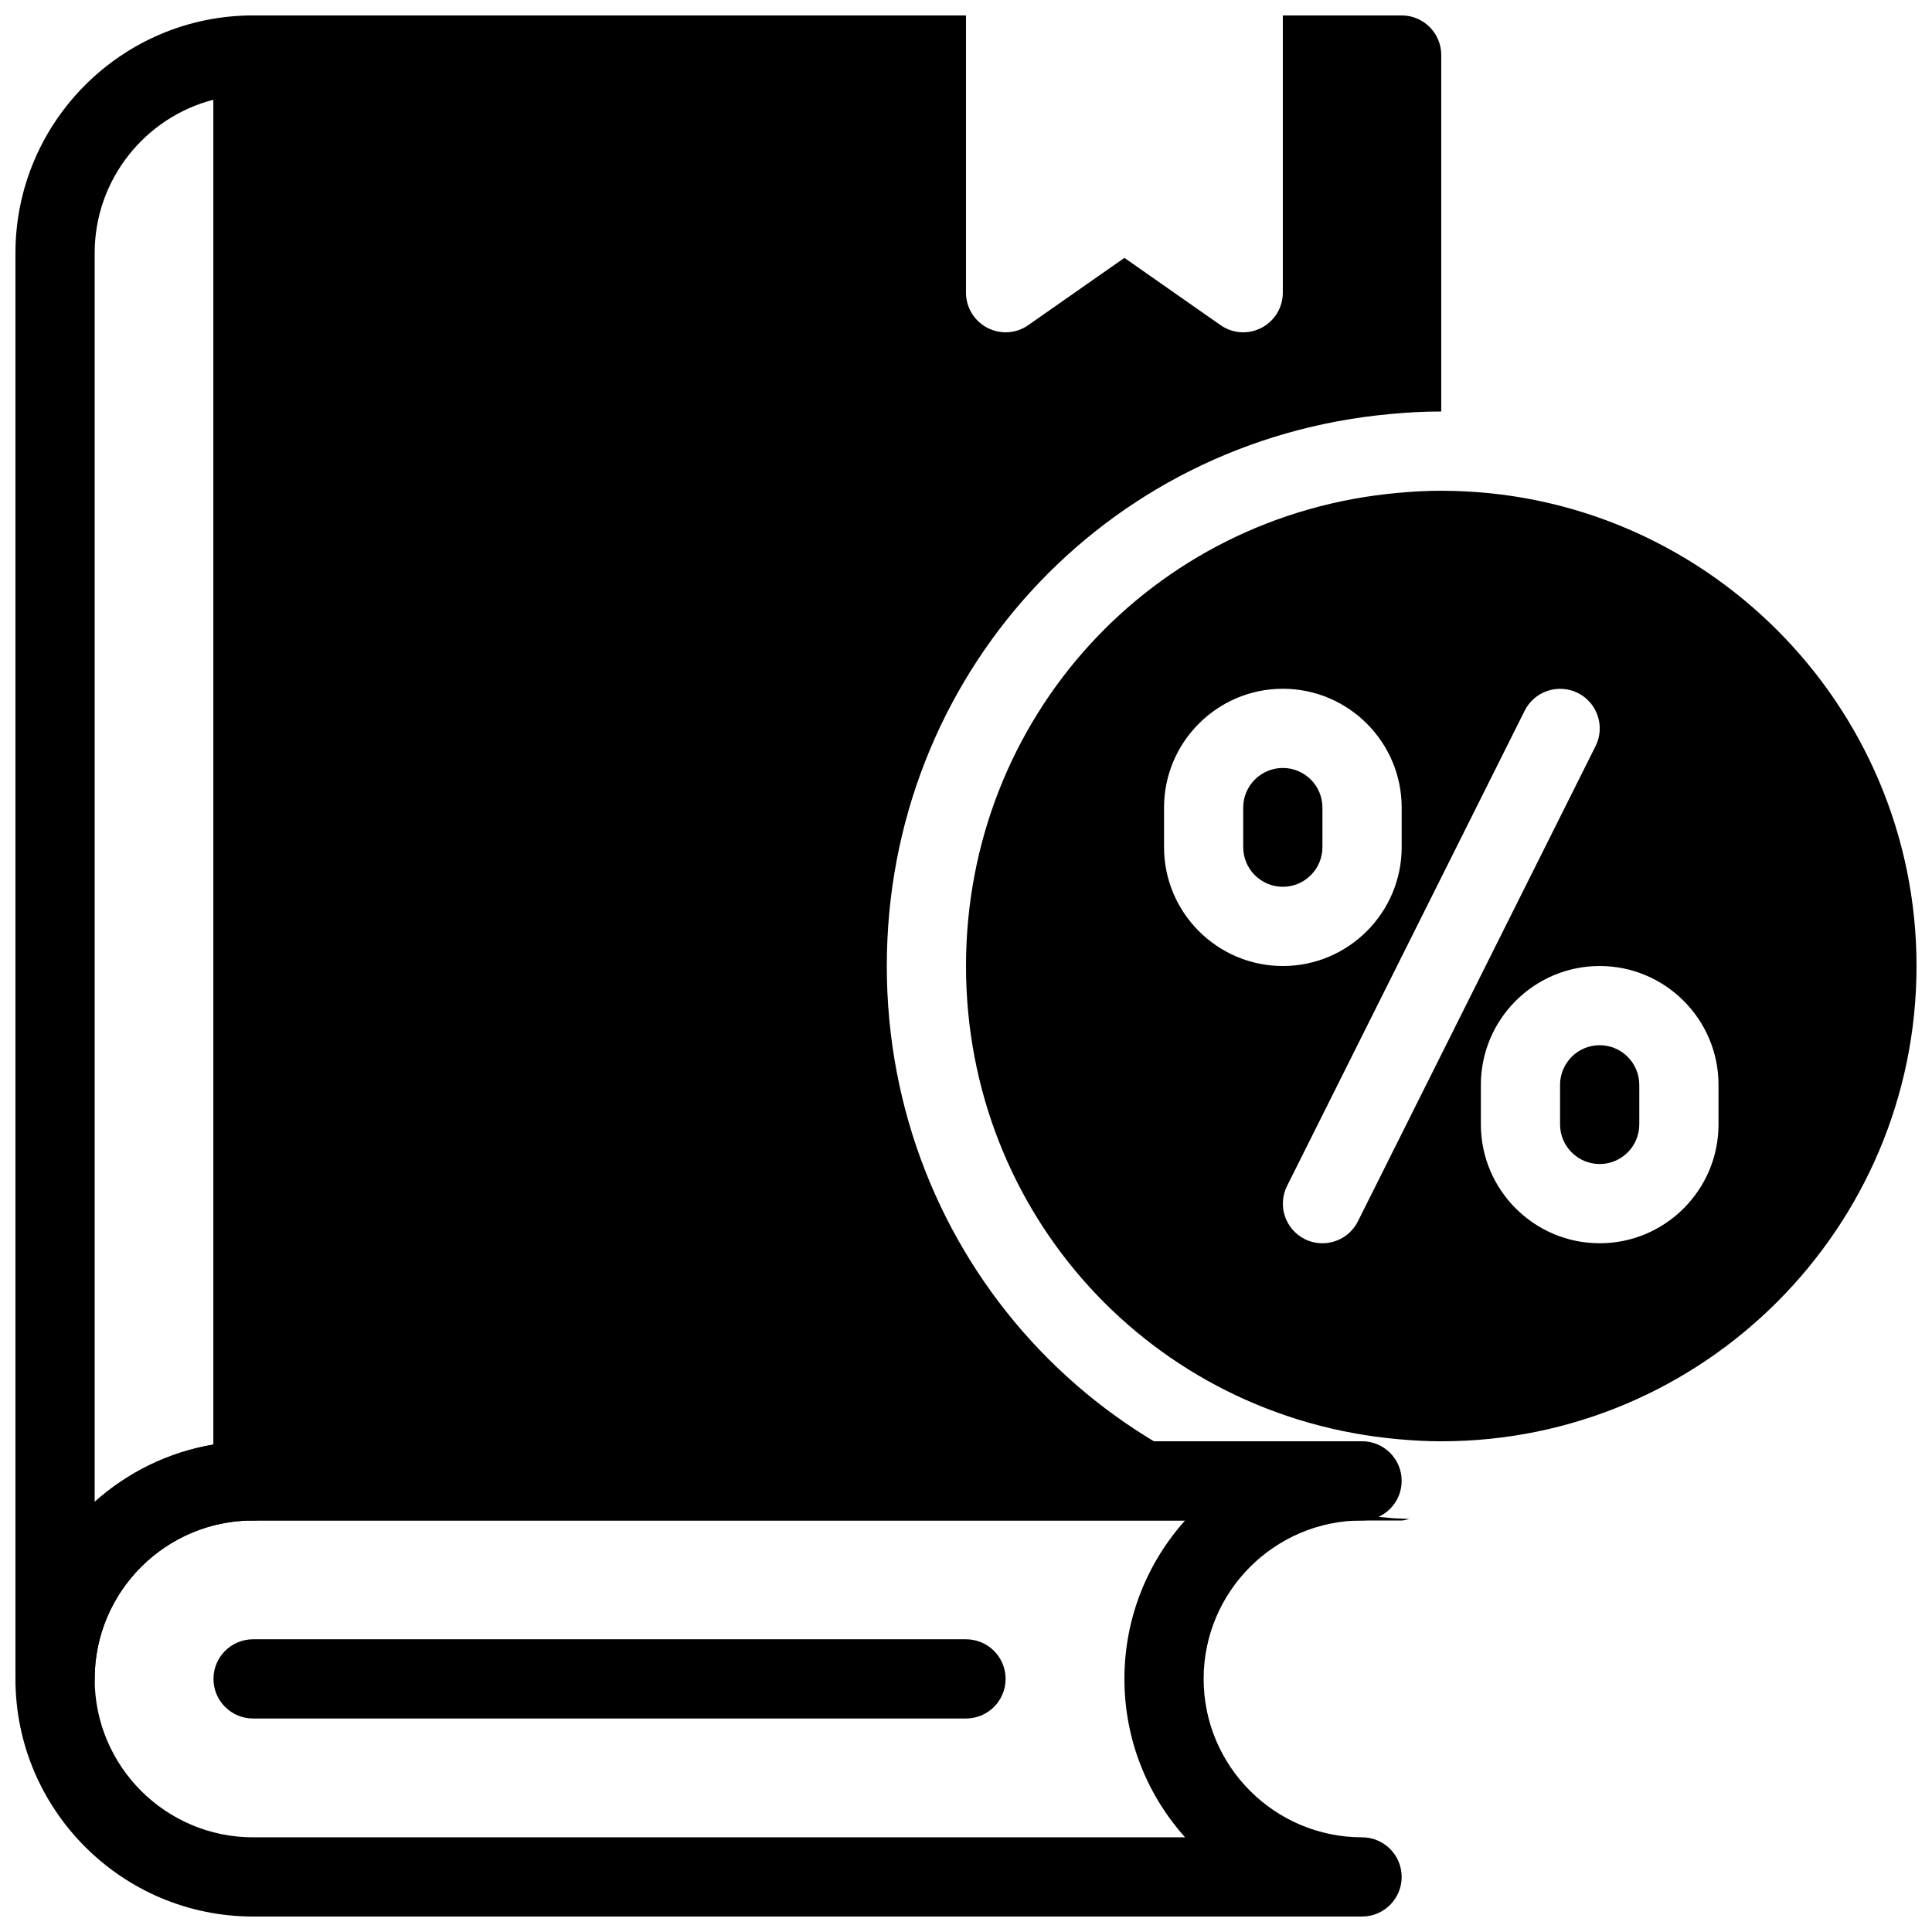 <?xml version="1.0" encoding="UTF-8"?>
<!-- Uploaded to: ICON Repo, www.svgrepo.com, Generator: ICON Repo Mixer Tools -->
<svg width="800px" height="800px" version="1.1" viewBox="144 144 512 512" xmlns="http://www.w3.org/2000/svg">
 <defs>
  <clipPath id="d">
   <path d="m400 274h251.9v252h-251.9z"/>
  </clipPath>
  <clipPath id="c">
   <path d="m148.09 148.09h73.906v451.91h-73.906z"/>
  </clipPath>
  <clipPath id="b">
   <path d="m148.09 525h367.91v126.9h-367.91z"/>
  </clipPath>
  <clipPath id="a">
   <path d="m200 148.09h326v398.91h-326z"/>
  </clipPath>
 </defs>
 <path d="m567.93 420.99c-5.785 0-10.496 4.703-10.496 10.496v10.496c0 5.793 4.711 10.496 10.496 10.496s10.496-4.703 10.496-10.496v-10.496c0-5.797-4.711-10.496-10.496-10.496z"/>
 <path d="m483.96 347.52c-5.785 0-10.496 4.703-10.496 10.496v10.496c0 5.793 4.711 10.496 10.496 10.496s10.496-4.703 10.496-10.496v-10.496c0-5.797-4.711-10.496-10.496-10.496z"/>
 <g clip-path="url(#d)">
  <path d="m525.95 274.05c-3.894 0-7.672 0.219-11.43 0.566-65.285 5.812-114.52 59.723-114.52 125.39s49.238 119.57 114.5 125.39c3.777 0.344 7.559 0.562 11.449 0.562 69.453 0 125.95-56.5 125.95-125.95 0-69.449-56.5-125.95-125.95-125.95zm-73.469 94.465v-10.496c0-17.359 14.129-31.488 31.488-31.488s31.488 14.129 31.488 31.488v10.496c0 17.359-14.129 31.488-31.488 31.488-17.363 0-31.488-14.129-31.488-31.488zm51.375 99.156c-1.848 3.684-5.551 5.805-9.402 5.805-1.574 0-3.18-0.355-4.68-1.102-5.184-2.594-7.285-8.902-4.691-14.086l62.977-125.95c2.594-5.176 8.879-7.262 14.086-4.691 5.184 2.594 7.285 8.902 4.691 14.086zm95.566-25.684c0 17.359-14.129 31.488-31.488 31.488s-31.488-14.129-31.488-31.488v-10.496c0-17.359 14.129-31.488 31.488-31.488s31.488 14.129 31.488 31.488z"/>
 </g>
 <g clip-path="url(#c)">
  <path d="m158.59 599.42c-5.793 0-10.496-4.691-10.496-10.496v-377.86c0-34.73 28.246-62.977 62.977-62.977 5.793 0 10.496 4.691 10.496 10.496v377.86c0 5.805-4.703 10.496-10.496 10.496-23.152 0-41.984 18.828-41.984 41.984 0 5.805-4.703 10.496-10.496 10.496zm41.984-429c-18.086 4.66-31.488 21.129-31.488 40.652v330.95c8.68-7.766 19.512-13.184 31.488-15.199z"/>
 </g>
 <g clip-path="url(#b)">
  <path d="m504.96 651.9h-293.89c-34.73 0-62.977-28.246-62.977-62.977s28.246-62.977 62.977-62.977h293.89c5.793 0 10.496 4.691 10.496 10.496 0 5.805-4.703 10.496-10.496 10.496-23.152 0-41.984 18.828-41.984 41.984 0 23.152 18.828 41.984 41.984 41.984 5.793 0 10.496 4.691 10.496 10.496-0.004 5.805-4.703 10.496-10.5 10.496zm-293.89-104.96c-23.152 0-41.984 18.828-41.984 41.984 0 23.152 18.828 41.984 41.984 41.984h246.99c-9.992-11.145-16.078-25.871-16.078-41.984s6.086-30.836 16.078-41.984z"/>
 </g>
 <path d="m400 599.42h-188.93c-5.793 0-10.496-4.691-10.496-10.496 0-5.805 4.703-10.496 10.496-10.496h188.93c5.793 0 10.496 4.691 10.496 10.496 0 5.805-4.703 10.496-10.496 10.496z"/>
 <g clip-path="url(#a)">
  <path d="m512.65 253.7c4.324-0.406 8.742-0.648 13.297-0.648v-94.465c0-5.805-4.703-10.496-10.496-10.496h-31.488v73.473c0 3.914-2.184 7.504-5.648 9.309-1.527 0.789-3.188 1.188-4.844 1.188-2.121 0-4.219-0.641-6.016-1.898l-25.473-17.824-25.473 17.82c-3.203 2.258-7.391 2.519-10.863 0.703-3.465-1.805-5.648-5.383-5.648-9.297v-73.473h-188.93c-5.793 0-10.496 4.691-10.496 10.496v377.86c0 5.805 4.703 10.496 10.496 10.496h304.39c0.723 0 1.363-0.273 2.047-0.41-1.637-0.105-3.305-0.094-4.934-0.242-76.117-6.789-133.56-69.68-133.56-146.29 0-76.613 57.453-139.5 133.64-146.3z"/>
 </g>
</svg>